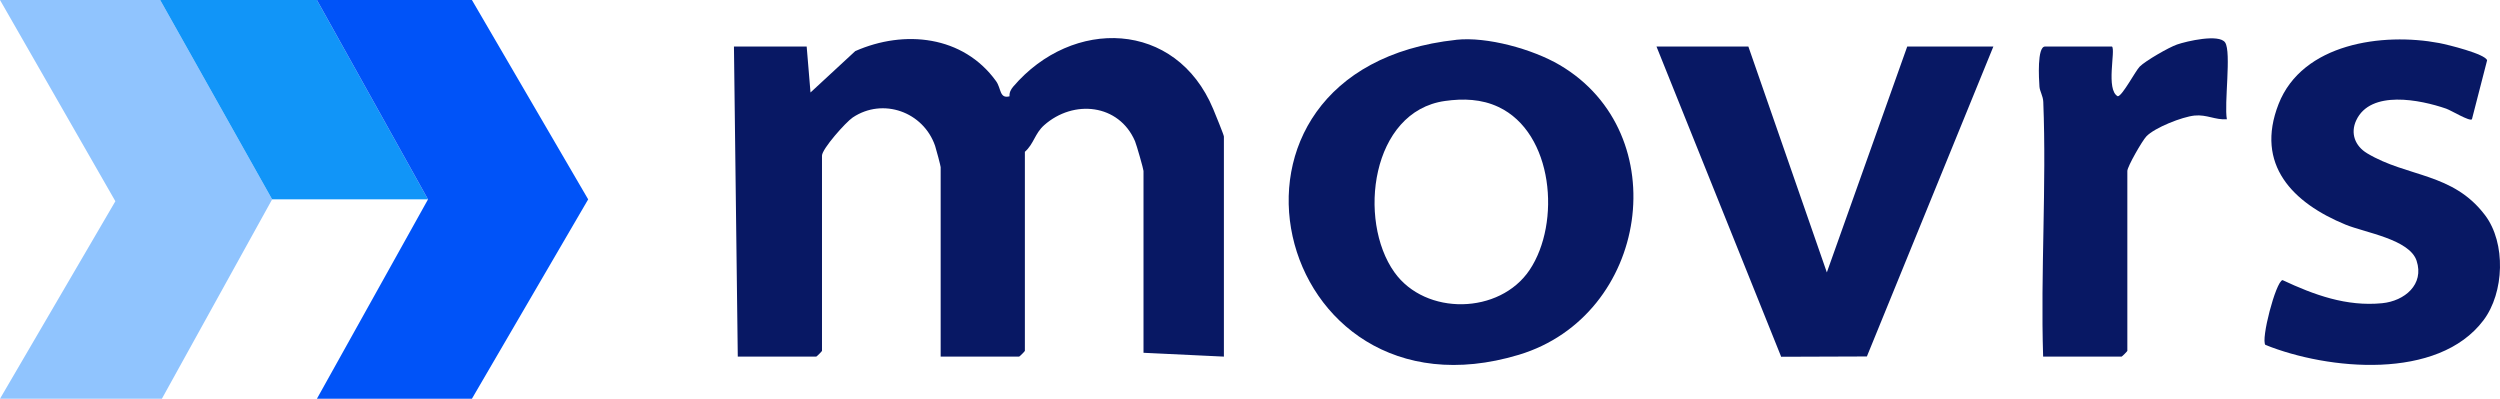 <svg xmlns="http://www.w3.org/2000/svg" id="Layer_2" data-name="Layer 2" viewBox="0 0 653.08 104.16"><defs><style>      .cls-1 {        fill: #1195f8;      }      .cls-2 {        fill: #081864;      }      .cls-3 {        fill: #90c4fe;      }      .cls-4 {        fill: #0053f8;      }    </style></defs><g id="Layer_1-2" data-name="Layer 1"><g><path class="cls-2" d="M210.73,12.16l1,12,11.69-10.81c12.84-5.67,28.2-4.05,36.78,7.84,1.39,1.92.86,4.66,3.52,3.97-.08-.99.34-1.78.96-2.52,15.48-18.12,42.53-17.41,52.24,5.82.48,1.15,2.8,6.81,2.8,7.2v57.5l-21-1v-47.5c0-.46-1.81-6.8-2.22-7.78-4.19-9.73-16.04-10.99-23.73-4.18-2.46,2.18-2.68,4.87-5.04,6.96v52c0,.11-1.39,1.5-1.5,1.5h-20.5v-49.5c0-.29-1.17-4.73-1.45-5.55-3.05-8.87-13.61-12.7-21.52-7.42-1.82,1.22-8.03,8.21-8.03,9.97v51c0,.11-1.39,1.5-1.5,1.5h-20.5l-1-81h19Z"></path><path class="cls-2" d="M380.45,10.39c7.98-.86,19.9,2.43,26.97,6.58,30.45,17.88,23.31,65.49-10.67,75.72-64.76,19.49-87.36-74.63-16.3-82.29ZM377.45,26.38c-19.26,2.72-22.88,31.14-13.19,44.74,8.13,11.42,27.51,11.06,35.33-.61,8.21-12.27,6.25-35.8-8.15-42.57-4.41-2.08-9.17-2.24-13.99-1.56Z"></path><polygon class="cls-2" points="456.73 12.16 477.23 71.16 498.23 12.16 520.73 12.16 487.69 93.12 465.3 93.2 432.73 12.16 456.73 12.16"></polygon><path class="cls-2" d="M645.73,31.16c-.57.63-5.4-2.32-6.72-2.78-6.79-2.34-19.76-4.97-23.49,3.06-1.58,3.39-.3,6.71,2.84,8.6,10.49,6.3,22.38,5.01,30.82,16.18,5.49,7.27,5.04,20.21-.43,27.46-11.91,15.78-40.61,12.99-56.95,6.42-1.26-1.29,2.69-16.55,4.47-16.93,8.25,3.87,16.68,6.95,26.01,6.04,5.86-.57,11.07-4.89,9.01-11.1-1.86-5.61-13.41-7.32-18.56-9.43-13.73-5.64-23.71-15.64-17.49-31.51s27.21-18.71,41.94-15.93c2.19.41,12.08,2.85,12.53,4.52l-3.97,15.42Z"></path><path class="cls-2" d="M551.73,12.16c.97.97-1.68,11.31,1.5,12.99,1.17-.03,4.63-6.65,5.74-7.76,1.5-1.5,7.61-5.03,9.74-5.76,2.52-.87,11.02-2.85,12.57-.52,1.66,2.49-.3,16.06.45,20.05-3.07.21-5.25-1.29-8.45-.97s-10.4,3.15-12.58,5.44c-1.09,1.14-4.97,7.9-4.97,9.03v47c0,.11-1.39,1.5-1.5,1.5h-20.5c-.69-22.01.91-44.58.04-66.54-.06-1.56-.92-2.78-1-4-.14-1.98-.65-10.46,1.46-10.46h17.5Z"></path><g><polygon class="cls-3" points="0 0 30.14 52.57 0 104.16 42.29 104.16 71.09 52.08 41.84 0 0 0"></polygon><polygon class="cls-1" points="82.79 0 111.81 52.08 71.09 52.08 41.84 0 82.79 0"></polygon><polygon class="cls-4" points="123.28 0 82.79 0 111.81 52.08 82.79 104.16 123.28 104.16 153.65 52.08 123.28 0"></polygon></g></g></g></svg>